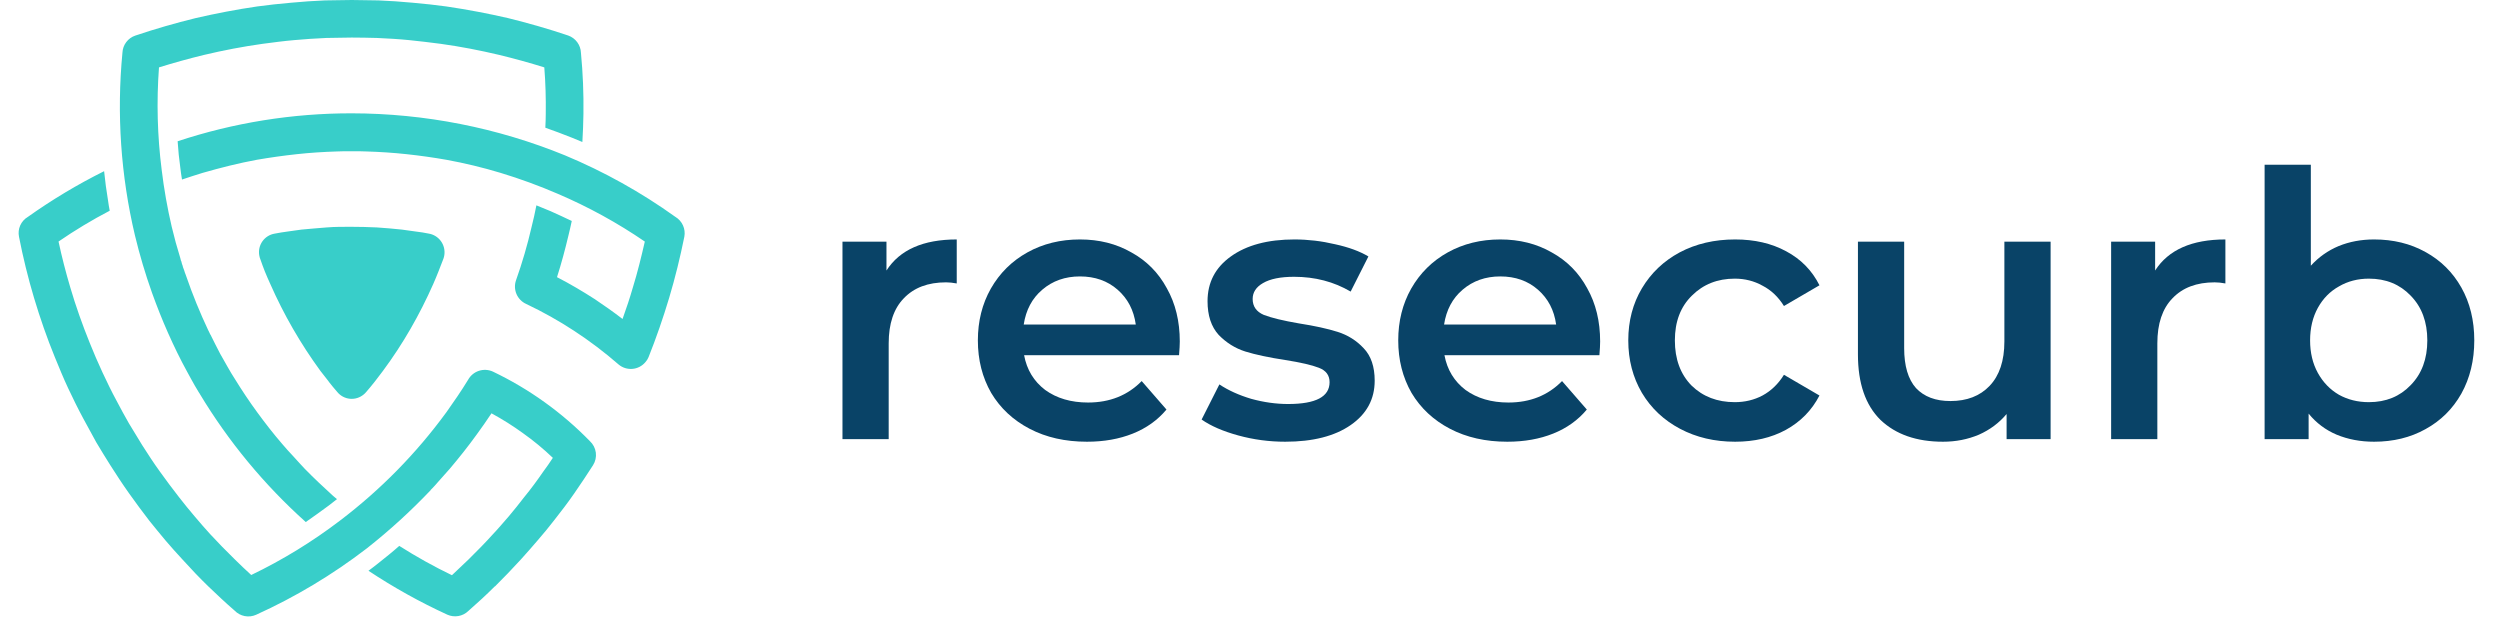 <svg width="177" height="44" viewBox="0 0 177 44" fill="none" xmlns="http://www.w3.org/2000/svg">
<g clip-path="url(#clip0_1894_7841)">
<path d="M40.231 2.516C40.486 2.606 40.708 2.77 40.868 2.987C41.028 3.204 41.12 3.464 41.13 3.733C41.269 5.172 41.328 6.618 41.307 8.064C41.292 8.727 41.276 9.391 41.232 10.054C40.983 9.95 40.747 9.847 40.496 9.75C39.863 9.5 39.244 9.264 38.61 9.042C38.625 8.705 38.64 8.381 38.64 8.041C38.654 6.966 38.625 5.875 38.537 4.771C37.505 4.447 36.43 4.151 35.342 3.887C33.973 3.563 32.604 3.297 31.216 3.105C30.436 3.003 29.685 2.913 28.963 2.84C28.242 2.767 27.474 2.723 26.694 2.688C26.085 2.673 25.515 2.659 24.897 2.659L23.998 2.673C23.732 2.673 23.423 2.688 23.099 2.688C22.319 2.718 21.567 2.776 20.829 2.84C20.092 2.904 19.357 3.003 18.576 3.105C17.207 3.297 15.821 3.561 14.451 3.887C13.36 4.151 12.3 4.447 11.256 4.771C11.077 7.192 11.141 9.626 11.448 12.035C11.611 13.382 11.847 14.72 12.155 16.042C12.332 16.793 12.539 17.545 12.764 18.266L12.779 18.325L12.793 18.384L12.808 18.444L12.837 18.501L12.852 18.561L12.867 18.62L12.882 18.679L12.94 18.841V18.856L12.955 18.914L13.059 19.194L13.072 19.253L13.162 19.489L13.176 19.533C13.631 20.852 14.158 22.146 14.754 23.407L14.782 23.452L14.798 23.497L14.811 23.526L14.842 23.57L14.855 23.614L14.871 23.659L14.9 23.687C15.122 24.144 15.356 24.6 15.593 25.056C15.77 25.352 15.931 25.665 16.094 25.94C16.285 26.28 16.462 26.575 16.625 26.824C17.125 27.635 17.654 28.431 18.216 29.197C18.777 29.964 19.349 30.7 19.984 31.437C20.22 31.716 20.485 32.011 20.779 32.321C21.059 32.625 21.324 32.929 21.575 33.189C22.223 33.852 22.9 34.487 23.578 35.104L23.858 35.34C23.666 35.492 23.475 35.644 23.27 35.797C22.739 36.194 22.194 36.577 21.648 36.96C18.704 34.321 16.172 31.257 14.134 27.869V27.854L14.119 27.84L14.104 27.825C13.987 27.634 13.883 27.442 13.78 27.281C13.603 26.956 13.412 26.631 13.251 26.322C12.764 25.438 12.321 24.526 11.895 23.567C11.469 22.609 11.1 21.667 10.76 20.724C10.286 19.391 9.883 18.033 9.552 16.658C8.551 12.425 8.253 8.057 8.669 3.727C8.681 3.457 8.775 3.197 8.938 2.982C9.101 2.766 9.325 2.605 9.581 2.519C10.981 2.048 12.411 1.635 13.854 1.281C15.269 0.957 16.727 0.672 18.216 0.456C18.977 0.353 19.777 0.265 20.616 0.192C21.427 0.117 22.223 0.059 23.003 0.029C23.298 0.029 23.612 0.014 23.946 0.014L24.905 0L25.862 0.014C26.201 0.014 26.525 0.029 26.805 0.029C27.601 0.059 28.396 0.117 29.207 0.192C30.047 0.265 30.842 0.353 31.594 0.456C33.095 0.677 34.554 0.957 35.969 1.281C37.399 1.635 38.827 2.042 40.242 2.519L40.231 2.516ZM31.597 29.199C32.128 28.447 32.662 27.678 33.144 26.885C33.31 26.586 33.583 26.361 33.908 26.254C34.233 26.148 34.587 26.168 34.898 26.31C37.458 27.534 39.782 29.2 41.763 31.231C41.995 31.445 42.144 31.733 42.185 32.046C42.225 32.359 42.154 32.676 41.984 32.941C41.572 33.589 41.115 34.266 40.659 34.929C40.203 35.593 39.7 36.241 39.215 36.86C38.861 37.316 38.477 37.788 38.065 38.259C37.712 38.672 37.314 39.128 36.873 39.615C36.253 40.293 35.656 40.911 35.047 41.515H35.032C34.443 42.105 33.815 42.68 33.161 43.254C32.968 43.442 32.723 43.568 32.458 43.615C32.192 43.662 31.919 43.629 31.673 43.52C29.734 42.63 27.866 41.59 26.088 40.41C26.324 40.234 26.56 40.058 26.796 39.866C27.296 39.467 27.798 39.07 28.268 38.649C29.47 39.413 30.715 40.106 31.997 40.725C32.394 40.357 32.777 39.989 33.176 39.606C33.794 38.997 34.368 38.413 34.899 37.823C35.252 37.455 35.62 37.014 36.034 36.542C36.387 36.114 36.755 35.672 37.11 35.202C37.595 34.611 38.038 34.008 38.465 33.388C38.701 33.084 38.922 32.74 39.142 32.416C38.479 31.78 37.77 31.195 37.02 30.664C36.31 30.149 35.567 29.681 34.796 29.263C34.457 29.779 34.104 30.28 33.749 30.766C33.132 31.621 32.497 32.416 31.849 33.183C31.554 33.521 31.274 33.831 31.01 34.126C30.891 34.278 30.759 34.406 30.626 34.552L30.611 34.567L30.597 34.583L30.582 34.596L30.567 34.611L30.553 34.627L30.538 34.642L30.523 34.656L30.494 34.686V34.7C29.087 36.181 27.576 37.56 25.971 38.825C23.547 40.687 20.916 42.264 18.132 43.526C17.879 43.639 17.597 43.672 17.325 43.619C17.053 43.566 16.803 43.431 16.611 43.231C15.961 42.671 15.357 42.096 14.754 41.521C14.145 40.932 13.546 40.304 12.928 39.621C12.472 39.134 12.075 38.678 11.72 38.266C11.323 37.794 10.94 37.322 10.572 36.866C10.085 36.233 9.613 35.599 9.142 34.935C8.67 34.272 8.229 33.595 7.817 32.947C7.491 32.431 7.153 31.882 6.814 31.312C6.51 30.752 6.195 30.192 5.901 29.639C5.519 28.931 5.165 28.209 4.826 27.488C4.487 26.766 4.193 26.042 3.884 25.291C3.324 23.922 2.838 22.522 2.41 21.092C1.983 19.662 1.63 18.22 1.345 16.761C1.29 16.492 1.32 16.213 1.431 15.962C1.542 15.711 1.728 15.501 1.964 15.362C3.68 14.142 5.487 13.059 7.371 12.12C7.444 12.827 7.534 13.519 7.651 14.211C7.68 14.447 7.724 14.683 7.768 14.919C6.517 15.573 5.307 16.301 4.144 17.1C4.38 18.205 4.66 19.28 4.969 20.327C5.367 21.682 5.839 23.007 6.355 24.282C6.635 24.974 6.928 25.666 7.252 26.359C7.576 27.051 7.902 27.728 8.255 28.377C8.535 28.924 8.83 29.442 9.125 29.969C9.419 30.455 9.733 30.971 10.067 31.516C10.48 32.164 10.893 32.798 11.32 33.387C11.748 33.976 12.204 34.604 12.675 35.2C13.044 35.67 13.397 36.113 13.765 36.54C14.163 37.012 14.547 37.453 14.884 37.821C15.431 38.412 16.004 39 16.623 39.604C17.006 39.988 17.405 40.356 17.787 40.71C20.004 39.644 22.107 38.355 24.064 36.864C26.931 34.69 29.468 32.109 31.592 29.203L31.597 29.199ZM47.819 15.355C48.055 15.497 48.241 15.706 48.354 15.956C48.468 16.206 48.502 16.485 48.452 16.755C48.157 18.214 47.804 19.658 47.377 21.086C46.949 22.515 46.464 23.916 45.918 25.285C45.862 25.421 45.782 25.547 45.682 25.654C45.451 25.922 45.124 26.089 44.771 26.117C44.418 26.145 44.068 26.034 43.797 25.806C42.802 24.94 41.748 24.142 40.644 23.42C39.559 22.71 38.426 22.075 37.254 21.52C36.947 21.381 36.703 21.132 36.569 20.823C36.436 20.513 36.423 20.165 36.533 19.846C36.974 18.606 37.343 17.342 37.638 16.06C37.77 15.559 37.873 15.057 37.977 14.539C38.316 14.671 38.64 14.805 38.98 14.951C39.48 15.173 39.98 15.407 40.481 15.645C40.408 15.998 40.329 16.337 40.245 16.676C40.011 17.663 39.745 18.654 39.436 19.623C40.349 20.094 41.248 20.624 42.116 21.183C42.779 21.626 43.443 22.096 44.077 22.583C44.342 21.847 44.593 21.095 44.813 20.33C45.137 19.283 45.402 18.2 45.653 17.103C43.72 15.781 41.662 14.651 39.509 13.729C38.183 13.156 36.825 12.659 35.443 12.24C34.179 11.858 32.895 11.549 31.597 11.312C30.684 11.151 29.741 11.018 28.782 10.915C27.824 10.812 26.882 10.752 25.939 10.723L25.41 10.708H24.378L23.863 10.723C22.92 10.752 21.961 10.812 21.018 10.915C20.075 11.018 19.118 11.151 18.19 11.312C16.908 11.548 15.627 11.872 14.344 12.24C13.857 12.392 13.372 12.544 12.885 12.712C12.841 12.432 12.797 12.167 12.768 11.887C12.68 11.254 12.616 10.635 12.577 10.001C16.552 8.686 20.712 8.019 24.899 8.023C30.078 8.03 35.206 9.041 40 10.999C42.765 12.151 45.39 13.614 47.824 15.36L47.819 15.355ZM23.273 27.01C23.052 26.73 22.86 26.479 22.684 26.258C21.282 24.339 20.091 22.274 19.133 20.099C19.001 19.805 18.867 19.51 18.75 19.215C18.633 18.92 18.543 18.67 18.446 18.39C18.404 18.293 18.374 18.191 18.357 18.086C18.326 17.913 18.329 17.735 18.367 17.563C18.405 17.391 18.477 17.229 18.579 17.085C18.68 16.941 18.809 16.819 18.959 16.725C19.108 16.632 19.274 16.569 19.448 16.541C19.728 16.481 20.057 16.437 20.391 16.388L21.348 16.255C21.938 16.197 22.527 16.153 23.131 16.102C23.735 16.052 24.348 16.058 24.9 16.058C25.453 16.058 26.049 16.072 26.682 16.102C27.29 16.146 27.876 16.191 28.451 16.255L29.408 16.388C29.762 16.433 30.071 16.477 30.366 16.541C30.441 16.553 30.515 16.572 30.587 16.598C30.92 16.719 31.192 16.966 31.344 17.286C31.496 17.607 31.515 17.974 31.398 18.308C31.279 18.613 31.162 18.926 31.043 19.221C30.924 19.516 30.807 19.811 30.675 20.105C30.196 21.189 29.66 22.247 29.069 23.274C28.474 24.308 27.82 25.306 27.109 26.264C26.888 26.558 26.697 26.808 26.536 27.016C26.285 27.32 26.093 27.576 25.927 27.752C25.875 27.818 25.815 27.877 25.749 27.929C25.615 28.041 25.46 28.126 25.293 28.178C25.126 28.231 24.951 28.249 24.777 28.233C24.602 28.216 24.433 28.165 24.279 28.083C24.125 28 23.988 27.888 23.878 27.752C23.657 27.501 23.466 27.265 23.27 27.016L23.273 27.01Z" fill="#38CEC9"/>
</g>
<path d="M62.762 19.152C63.705 17.686 65.363 16.953 67.737 16.953V20.068C67.458 20.016 67.204 19.99 66.978 19.99C65.704 19.99 64.709 20.365 63.993 21.116C63.277 21.849 62.919 22.913 62.919 24.31V31.091H59.647V17.11H62.762V19.152Z" fill="#094367"/>
<path d="M83.529 24.179C83.529 24.406 83.511 24.729 83.476 25.148H72.506C72.698 26.177 73.195 26.998 73.999 27.609C74.819 28.202 75.831 28.499 77.035 28.499C78.572 28.499 79.837 27.993 80.832 26.98L82.586 28.996C81.958 29.747 81.163 30.314 80.204 30.698C79.243 31.082 78.161 31.274 76.957 31.274C75.421 31.274 74.068 30.969 72.899 30.358C71.729 29.747 70.822 28.9 70.176 27.818C69.547 26.719 69.233 25.479 69.233 24.1C69.233 22.739 69.539 21.517 70.15 20.435C70.778 19.335 71.642 18.48 72.742 17.869C73.841 17.258 75.081 16.953 76.46 16.953C77.821 16.953 79.034 17.258 80.099 17.869C81.181 18.463 82.019 19.309 82.612 20.409C83.223 21.491 83.529 22.748 83.529 24.179ZM76.46 19.571C75.412 19.571 74.522 19.885 73.789 20.514C73.073 21.124 72.637 21.945 72.48 22.975H80.413C80.273 21.962 79.846 21.142 79.13 20.514C78.415 19.885 77.524 19.571 76.46 19.571Z" fill="#094367"/>
<path d="M90.992 31.274C89.858 31.274 88.749 31.126 87.667 30.829C86.585 30.532 85.721 30.157 85.075 29.703L86.332 27.216C86.96 27.635 87.711 27.975 88.584 28.237C89.474 28.482 90.347 28.604 91.202 28.604C93.157 28.604 94.134 28.089 94.134 27.059C94.134 26.57 93.881 26.23 93.375 26.038C92.886 25.846 92.092 25.663 90.992 25.488C89.84 25.314 88.898 25.113 88.165 24.886C87.449 24.659 86.821 24.266 86.28 23.708C85.756 23.132 85.494 22.337 85.494 21.325C85.494 19.999 86.044 18.943 87.144 18.157C88.261 17.354 89.762 16.953 91.647 16.953C92.607 16.953 93.567 17.066 94.527 17.293C95.487 17.503 96.272 17.791 96.883 18.157L95.626 20.644C94.44 19.946 93.104 19.597 91.621 19.597C90.661 19.597 89.928 19.745 89.421 20.042C88.933 20.322 88.688 20.697 88.688 21.168C88.688 21.692 88.95 22.067 89.474 22.294C90.015 22.503 90.844 22.704 91.961 22.896C93.078 23.071 93.995 23.271 94.71 23.498C95.426 23.725 96.037 24.109 96.543 24.65C97.067 25.191 97.328 25.959 97.328 26.954C97.328 28.263 96.761 29.311 95.626 30.096C94.492 30.881 92.947 31.274 90.992 31.274Z" fill="#094367"/>
<path d="M113.29 24.179C113.29 24.406 113.273 24.729 113.238 25.148H102.267C102.459 26.177 102.957 26.998 103.76 27.609C104.58 28.202 105.593 28.499 106.797 28.499C108.333 28.499 109.598 27.993 110.593 26.98L112.347 28.996C111.719 29.747 110.925 30.314 109.965 30.698C109.005 31.082 107.923 31.274 106.718 31.274C105.182 31.274 103.83 30.969 102.66 30.358C101.491 29.747 100.583 28.9 99.937 27.818C99.309 26.719 98.995 25.479 98.995 24.1C98.995 22.739 99.3 21.517 99.911 20.435C100.539 19.335 101.403 18.48 102.503 17.869C103.603 17.258 104.842 16.953 106.221 16.953C107.582 16.953 108.795 17.258 109.86 17.869C110.942 18.463 111.78 19.309 112.374 20.409C112.985 21.491 113.29 22.748 113.29 24.179ZM106.221 19.571C105.174 19.571 104.283 19.885 103.55 20.514C102.835 21.124 102.398 21.945 102.241 22.975H110.174C110.035 21.962 109.607 21.142 108.891 20.514C108.176 19.885 107.286 19.571 106.221 19.571Z" fill="#094367"/>
<path d="M122.848 31.274C121.399 31.274 120.099 30.969 118.947 30.358C117.795 29.747 116.896 28.9 116.25 27.818C115.605 26.719 115.282 25.479 115.282 24.1C115.282 22.721 115.605 21.491 116.25 20.409C116.896 19.327 117.786 18.48 118.921 17.869C120.073 17.258 121.382 16.953 122.848 16.953C124.227 16.953 125.431 17.232 126.461 17.791C127.509 18.349 128.294 19.152 128.818 20.199L126.304 21.666C125.903 21.02 125.397 20.54 124.786 20.226C124.192 19.894 123.538 19.728 122.822 19.728C121.6 19.728 120.588 20.13 119.785 20.932C118.982 21.718 118.581 22.774 118.581 24.1C118.581 25.427 118.973 26.492 119.759 27.295C120.562 28.08 121.583 28.473 122.822 28.473C123.538 28.473 124.192 28.316 124.786 28.002C125.397 27.67 125.903 27.181 126.304 26.535L128.818 28.002C128.277 29.049 127.482 29.86 126.435 30.436C125.405 30.995 124.21 31.274 122.848 31.274Z" fill="#094367"/>
<path d="M145.183 17.11V31.091H142.067V29.311C141.543 29.939 140.889 30.428 140.103 30.777C139.318 31.108 138.471 31.274 137.564 31.274C135.696 31.274 134.221 30.759 133.139 29.73C132.074 28.682 131.542 27.137 131.542 25.095V17.11H134.815V24.65C134.815 25.907 135.094 26.849 135.653 27.478C136.229 28.089 137.04 28.394 138.087 28.394C139.257 28.394 140.182 28.036 140.863 27.321C141.561 26.588 141.91 25.54 141.91 24.179V17.11H145.183Z" fill="#094367"/>
<path d="M152.583 19.152C153.526 17.686 155.184 16.953 157.558 16.953V20.068C157.279 20.016 157.026 19.99 156.799 19.99C155.524 19.99 154.53 20.365 153.814 21.116C153.098 21.849 152.74 22.913 152.74 24.31V31.091H149.468V17.11H152.583V19.152Z" fill="#094367"/>
<path d="M168.084 16.953C169.446 16.953 170.659 17.25 171.723 17.843C172.806 18.436 173.652 19.274 174.263 20.356C174.874 21.439 175.179 22.687 175.179 24.1C175.179 25.514 174.874 26.771 174.263 27.871C173.652 28.953 172.806 29.791 171.723 30.384C170.659 30.977 169.446 31.274 168.084 31.274C167.124 31.274 166.243 31.108 165.44 30.777C164.654 30.445 163.991 29.948 163.45 29.284V31.091H160.334V11.664H163.607V18.812C164.166 18.201 164.82 17.738 165.571 17.424C166.339 17.11 167.176 16.953 168.084 16.953ZM167.717 28.473C168.922 28.473 169.908 28.071 170.676 27.268C171.462 26.465 171.854 25.41 171.854 24.1C171.854 22.791 171.462 21.735 170.676 20.932C169.908 20.13 168.922 19.728 167.717 19.728C166.932 19.728 166.225 19.911 165.597 20.278C164.968 20.627 164.471 21.133 164.104 21.796C163.738 22.46 163.555 23.228 163.555 24.1C163.555 24.973 163.738 25.741 164.104 26.404C164.471 27.068 164.968 27.583 165.597 27.949C166.225 28.298 166.932 28.473 167.717 28.473Z" fill="#094367"/>
<defs>
<clipPath id="clip0_1894_7841">
<rect width="48" height="43.636" fill="white" transform="translate(0.773)"/>
</clipPath>
</defs>
</svg>
